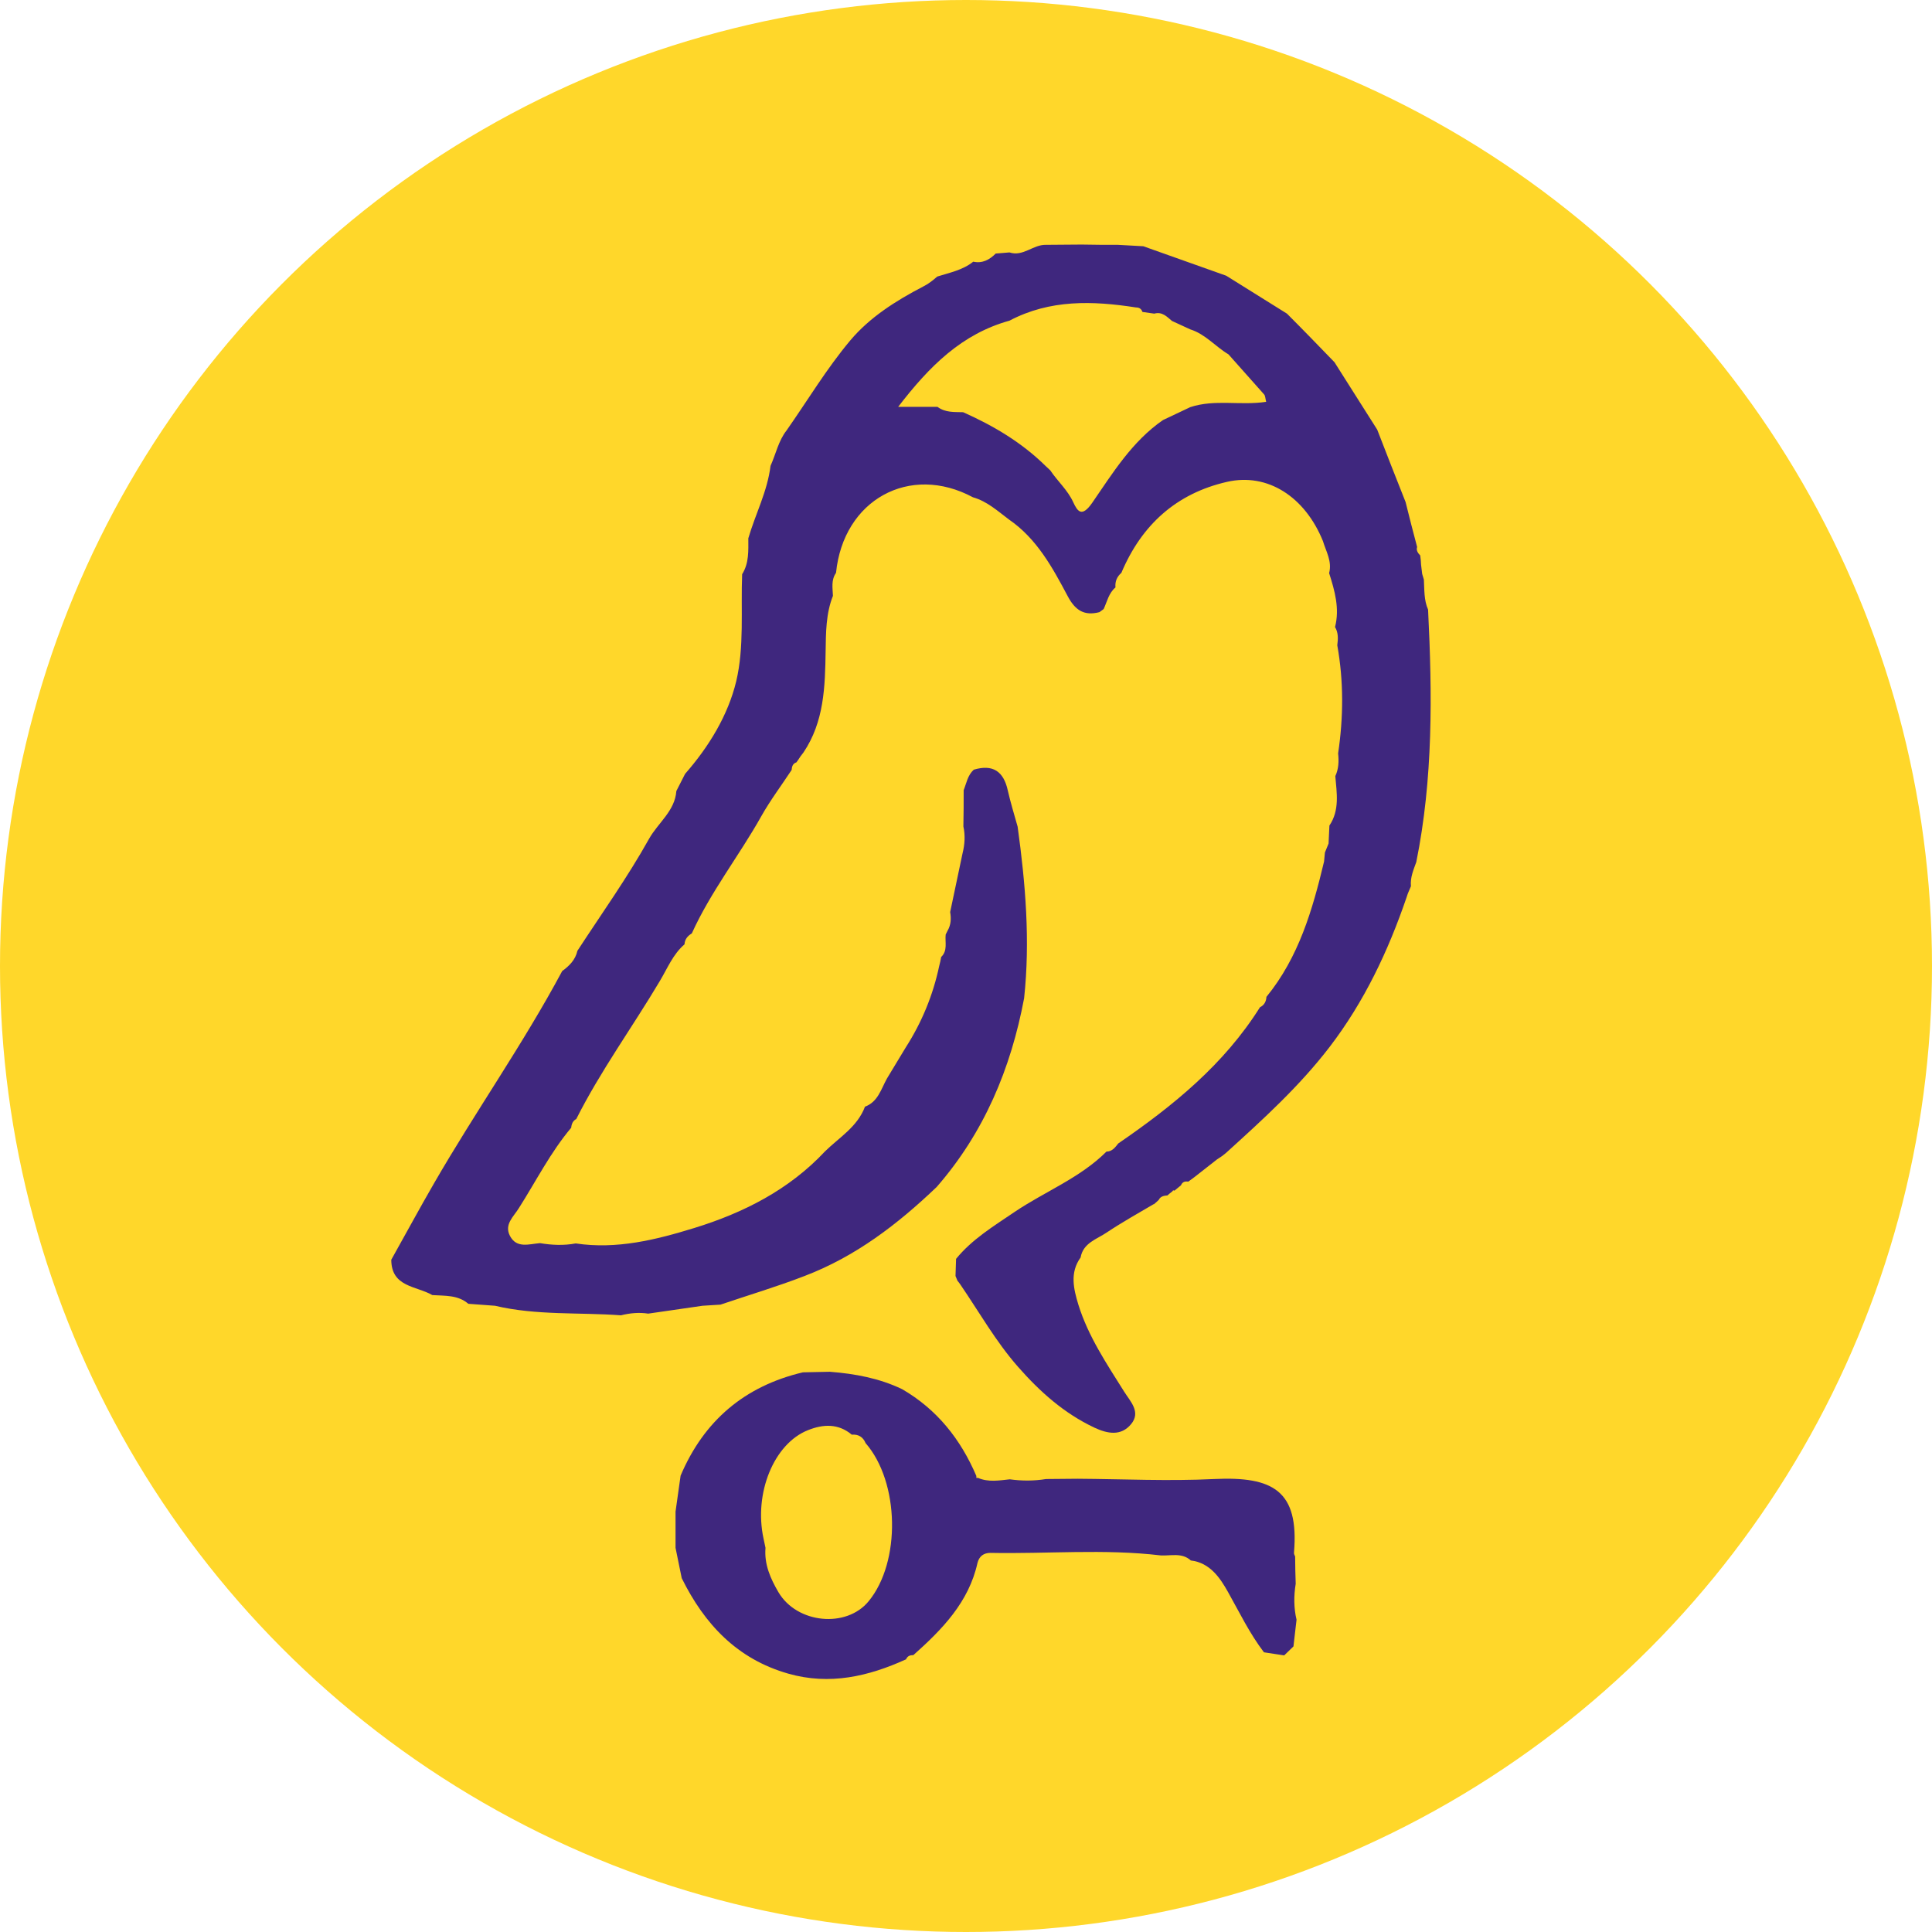 <?xml version="1.0" encoding="UTF-8"?> <svg xmlns="http://www.w3.org/2000/svg" width="158" height="158" viewBox="0 0 158 158" fill="none"><circle cx="79" cy="79" r="79" fill="#FFD72A"></circle><path d="M105.963 129.522C105.94 128.788 105.917 128.03 105.917 127.295C105.871 127.18 105.803 127.065 105.826 126.95C106.239 121.921 104.124 120.727 99.296 120.956C95.572 121.14 91.847 120.956 88.123 120.933C87.272 120.933 86.398 120.956 85.548 120.956C84.559 121.117 83.571 121.117 82.582 120.979C81.708 121.071 80.835 121.232 79.984 120.864H79.846V120.704C78.559 117.695 76.627 115.261 73.777 113.607C71.914 112.712 69.914 112.344 67.868 112.184C67.132 112.207 66.397 112.207 65.661 112.23C60.902 113.355 57.568 116.18 55.66 120.681C55.522 121.668 55.384 122.656 55.246 123.62C55.246 124.608 55.246 125.595 55.246 126.583C55.407 127.41 55.591 128.236 55.752 129.063C57.614 132.829 60.281 135.677 64.465 136.871C67.845 137.836 71.018 137.101 74.098 135.7C74.213 135.425 74.42 135.356 74.696 135.356C77.041 133.266 79.225 131.038 79.938 127.823C80.076 127.272 80.444 126.996 80.996 126.996C85.64 127.088 90.284 126.652 94.928 127.203C95.756 127.249 96.652 126.95 97.388 127.616C98.951 127.8 99.779 129.04 100.423 130.188C101.365 131.865 102.193 133.587 103.366 135.126C103.917 135.218 104.469 135.287 105.021 135.379C105.274 135.126 105.527 134.896 105.78 134.644C105.871 133.909 105.94 133.197 106.032 132.462C105.803 131.497 105.803 130.51 105.963 129.522ZM71.041 130.946C69.224 133.174 65.178 132.784 63.661 130.211C63.017 129.109 62.488 127.938 62.603 126.583C62.557 126.33 62.488 126.078 62.442 125.825C61.638 122.105 63.293 118.063 66.075 116.96C67.339 116.455 68.558 116.409 69.661 117.328C70.19 117.282 70.581 117.512 70.788 118.017C73.57 121.209 73.685 127.731 71.041 130.946Z" fill="#3F277E"></path><path d="M116.789 49.855C116.445 49.074 116.491 48.224 116.445 47.398C116.399 47.237 116.353 47.099 116.307 46.938C116.284 46.686 116.238 46.433 116.215 46.181C116.215 46.066 116.192 45.928 116.192 45.813C116.169 45.675 116.169 45.56 116.146 45.423C115.962 45.239 115.801 45.009 115.893 44.734C115.571 43.517 115.249 42.276 114.95 41.059C114.169 39.084 113.387 37.109 112.628 35.134C111.456 33.297 110.306 31.46 109.134 29.622C107.846 28.291 106.559 26.959 105.248 25.649C103.593 24.616 101.938 23.583 100.282 22.549C98.029 21.745 95.753 20.942 93.5 20.138C92.81 20.092 92.121 20.069 91.431 20.023C90.442 20.023 89.454 20.023 88.465 20C87.476 20 86.511 20.023 85.522 20.023C84.488 20 83.66 21.011 82.556 20.643C82.189 20.666 81.821 20.712 81.43 20.735C80.924 21.24 80.349 21.562 79.591 21.401C78.74 22.09 77.659 22.297 76.648 22.618C76.28 22.94 75.935 23.215 75.475 23.445C73.268 24.593 71.13 25.948 69.544 27.831C67.612 30.128 66.049 32.746 64.325 35.203C63.658 36.053 63.451 37.132 63.014 38.097C62.761 40.187 61.773 42.047 61.198 44.022C61.198 45.032 61.267 46.043 60.692 46.961C60.577 49.878 60.876 52.909 60.209 55.711C59.543 58.49 57.979 61.062 56.025 63.29C55.795 63.749 55.542 64.231 55.312 64.691C55.198 66.321 53.818 67.286 53.082 68.595C51.312 71.764 49.197 74.727 47.22 77.758C47.059 78.493 46.553 78.998 45.978 79.411C42.783 85.382 38.874 90.917 35.495 96.773C34.299 98.84 33.172 100.93 32 103.02C32 105.27 34.046 105.156 35.357 105.913C36.391 105.982 37.449 105.89 38.299 106.625C39.035 106.671 39.748 106.74 40.483 106.786C43.886 107.59 47.358 107.314 50.783 107.567C51.519 107.383 52.255 107.314 53.013 107.429C54.485 107.222 55.979 106.993 57.451 106.786C57.933 106.763 58.439 106.717 58.922 106.694C61.221 105.913 63.543 105.224 65.796 104.352C69.958 102.767 73.406 100.126 76.602 97.072C80.487 92.617 82.671 87.38 83.752 81.639C84.258 76.931 83.867 72.269 83.223 67.607C82.947 66.62 82.648 65.655 82.418 64.645C82.074 63.06 81.177 62.486 79.637 62.945C79.131 63.404 79.039 64.048 78.809 64.622C78.809 65.609 78.809 66.597 78.786 67.584C78.947 68.319 78.901 69.054 78.717 69.789C78.372 71.397 78.05 72.981 77.705 74.589C77.797 75.117 77.774 75.622 77.499 76.104C77.453 76.219 77.383 76.311 77.338 76.426C77.269 77.046 77.522 77.735 76.97 78.263C76.924 78.516 76.878 78.745 76.809 78.998C76.303 81.386 75.383 83.614 74.073 85.658C73.567 86.508 73.038 87.357 72.532 88.207C72.05 89.08 71.797 90.113 70.739 90.504C70.118 92.157 68.647 93.007 67.475 94.155C64.532 97.301 60.807 99.185 56.784 100.425C53.657 101.389 50.438 102.193 47.082 101.688C46.093 101.872 45.128 101.826 44.162 101.665C43.265 101.734 42.254 102.124 41.702 101.068C41.219 100.126 42.001 99.506 42.438 98.794C43.84 96.59 45.013 94.247 46.714 92.226C46.737 91.927 46.852 91.652 47.128 91.514C49.105 87.587 51.703 84.027 53.956 80.238C54.577 79.205 55.037 78.034 55.979 77.23C56.002 76.816 56.232 76.541 56.577 76.334C58.117 72.935 60.439 69.996 62.256 66.757C62.991 65.448 63.911 64.231 64.739 62.968C64.762 62.693 64.831 62.44 65.129 62.348C65.245 62.187 65.359 62.027 65.474 61.843C65.543 61.751 65.635 61.636 65.704 61.544C67.406 59.018 67.475 56.148 67.52 53.254C67.543 51.738 67.543 50.176 68.118 48.73C68.095 48.087 67.957 47.444 68.371 46.846C68.969 40.876 74.395 37.89 79.568 40.669C80.717 40.99 81.591 41.794 82.51 42.483C84.787 44.045 86.074 46.41 87.316 48.753C87.936 49.924 88.672 50.383 89.913 50.062C90.028 49.97 90.143 49.901 90.258 49.809C90.534 49.212 90.672 48.5 91.224 48.041C91.178 47.558 91.339 47.168 91.707 46.846C93.362 42.919 96.213 40.347 100.351 39.406C103.662 38.648 106.72 40.623 108.191 44.251C108.444 45.101 108.95 45.905 108.697 46.87C109.157 48.316 109.57 49.763 109.18 51.279C109.455 51.738 109.432 52.243 109.364 52.772C109.892 55.711 109.869 58.674 109.432 61.613C109.501 62.256 109.478 62.876 109.203 63.473C109.318 64.851 109.57 66.252 108.72 67.515C108.697 67.998 108.674 68.503 108.651 68.985C108.559 69.238 108.444 69.467 108.352 69.72C108.329 69.973 108.306 70.202 108.283 70.455C107.34 74.405 106.214 78.286 103.57 81.524C103.547 81.892 103.409 82.19 103.041 82.374C100.098 87.059 95.937 90.435 91.454 93.512C91.201 93.834 90.948 94.178 90.488 94.178C88.327 96.337 85.453 97.439 82.97 99.116C81.246 100.287 79.499 101.343 78.188 102.951C78.165 103.41 78.165 103.892 78.142 104.352C78.188 104.49 78.257 104.604 78.303 104.742C78.372 104.834 78.464 104.926 78.533 105.041C80.073 107.291 81.43 109.703 83.246 111.77C85.039 113.814 87.017 115.582 89.5 116.753C90.58 117.258 91.684 117.465 92.511 116.455C93.316 115.467 92.442 114.617 91.937 113.814C90.511 111.54 88.994 109.289 88.189 106.694C87.798 105.408 87.476 104.076 88.373 102.836C88.58 101.642 89.707 101.343 90.511 100.792C91.753 99.965 93.063 99.231 94.351 98.473V98.496C94.489 98.381 94.626 98.266 94.764 98.128C94.902 97.83 95.201 97.784 95.477 97.761C95.615 97.646 95.73 97.531 95.868 97.439L95.937 97.347L96.052 97.37C96.236 97.233 96.397 97.072 96.581 96.934C96.696 96.658 96.903 96.59 97.178 96.635C97.362 96.498 97.523 96.383 97.707 96.245C98.305 95.763 98.926 95.303 99.523 94.821C99.662 94.729 99.799 94.637 99.937 94.546C100.052 94.454 100.167 94.362 100.282 94.27C103.271 91.56 106.26 88.85 108.743 85.612C111.571 81.915 113.525 77.781 115.019 73.417C115.065 73.303 115.088 73.188 115.134 73.073C115.226 72.866 115.295 72.683 115.387 72.476C115.318 71.764 115.594 71.144 115.824 70.501C117.203 63.68 117.134 56.791 116.789 49.855ZM97.339 33.297C96.604 33.641 95.845 34.009 95.109 34.353C92.58 36.099 90.994 38.694 89.316 41.128C88.465 42.345 88.12 41.817 87.775 41.082C87.316 40.072 86.488 39.36 85.89 38.464C85.775 38.349 85.637 38.234 85.522 38.12C83.568 36.191 81.246 34.813 78.763 33.71C78.05 33.687 77.315 33.756 76.671 33.274C75.751 33.274 74.855 33.274 73.452 33.274C76.027 29.921 78.671 27.303 82.556 26.224C85.867 24.478 89.362 24.593 92.902 25.144C93.178 25.144 93.339 25.259 93.431 25.512C93.753 25.558 94.075 25.604 94.397 25.649C95.04 25.466 95.431 25.902 95.845 26.247C96.351 26.476 96.834 26.706 97.339 26.936C98.581 27.326 99.386 28.336 100.466 28.98C101.432 30.082 102.42 31.161 103.386 32.264C103.478 32.378 103.478 32.585 103.547 32.861C101.432 33.182 99.34 32.631 97.339 33.297Z" fill="#3F277E"></path></svg> 